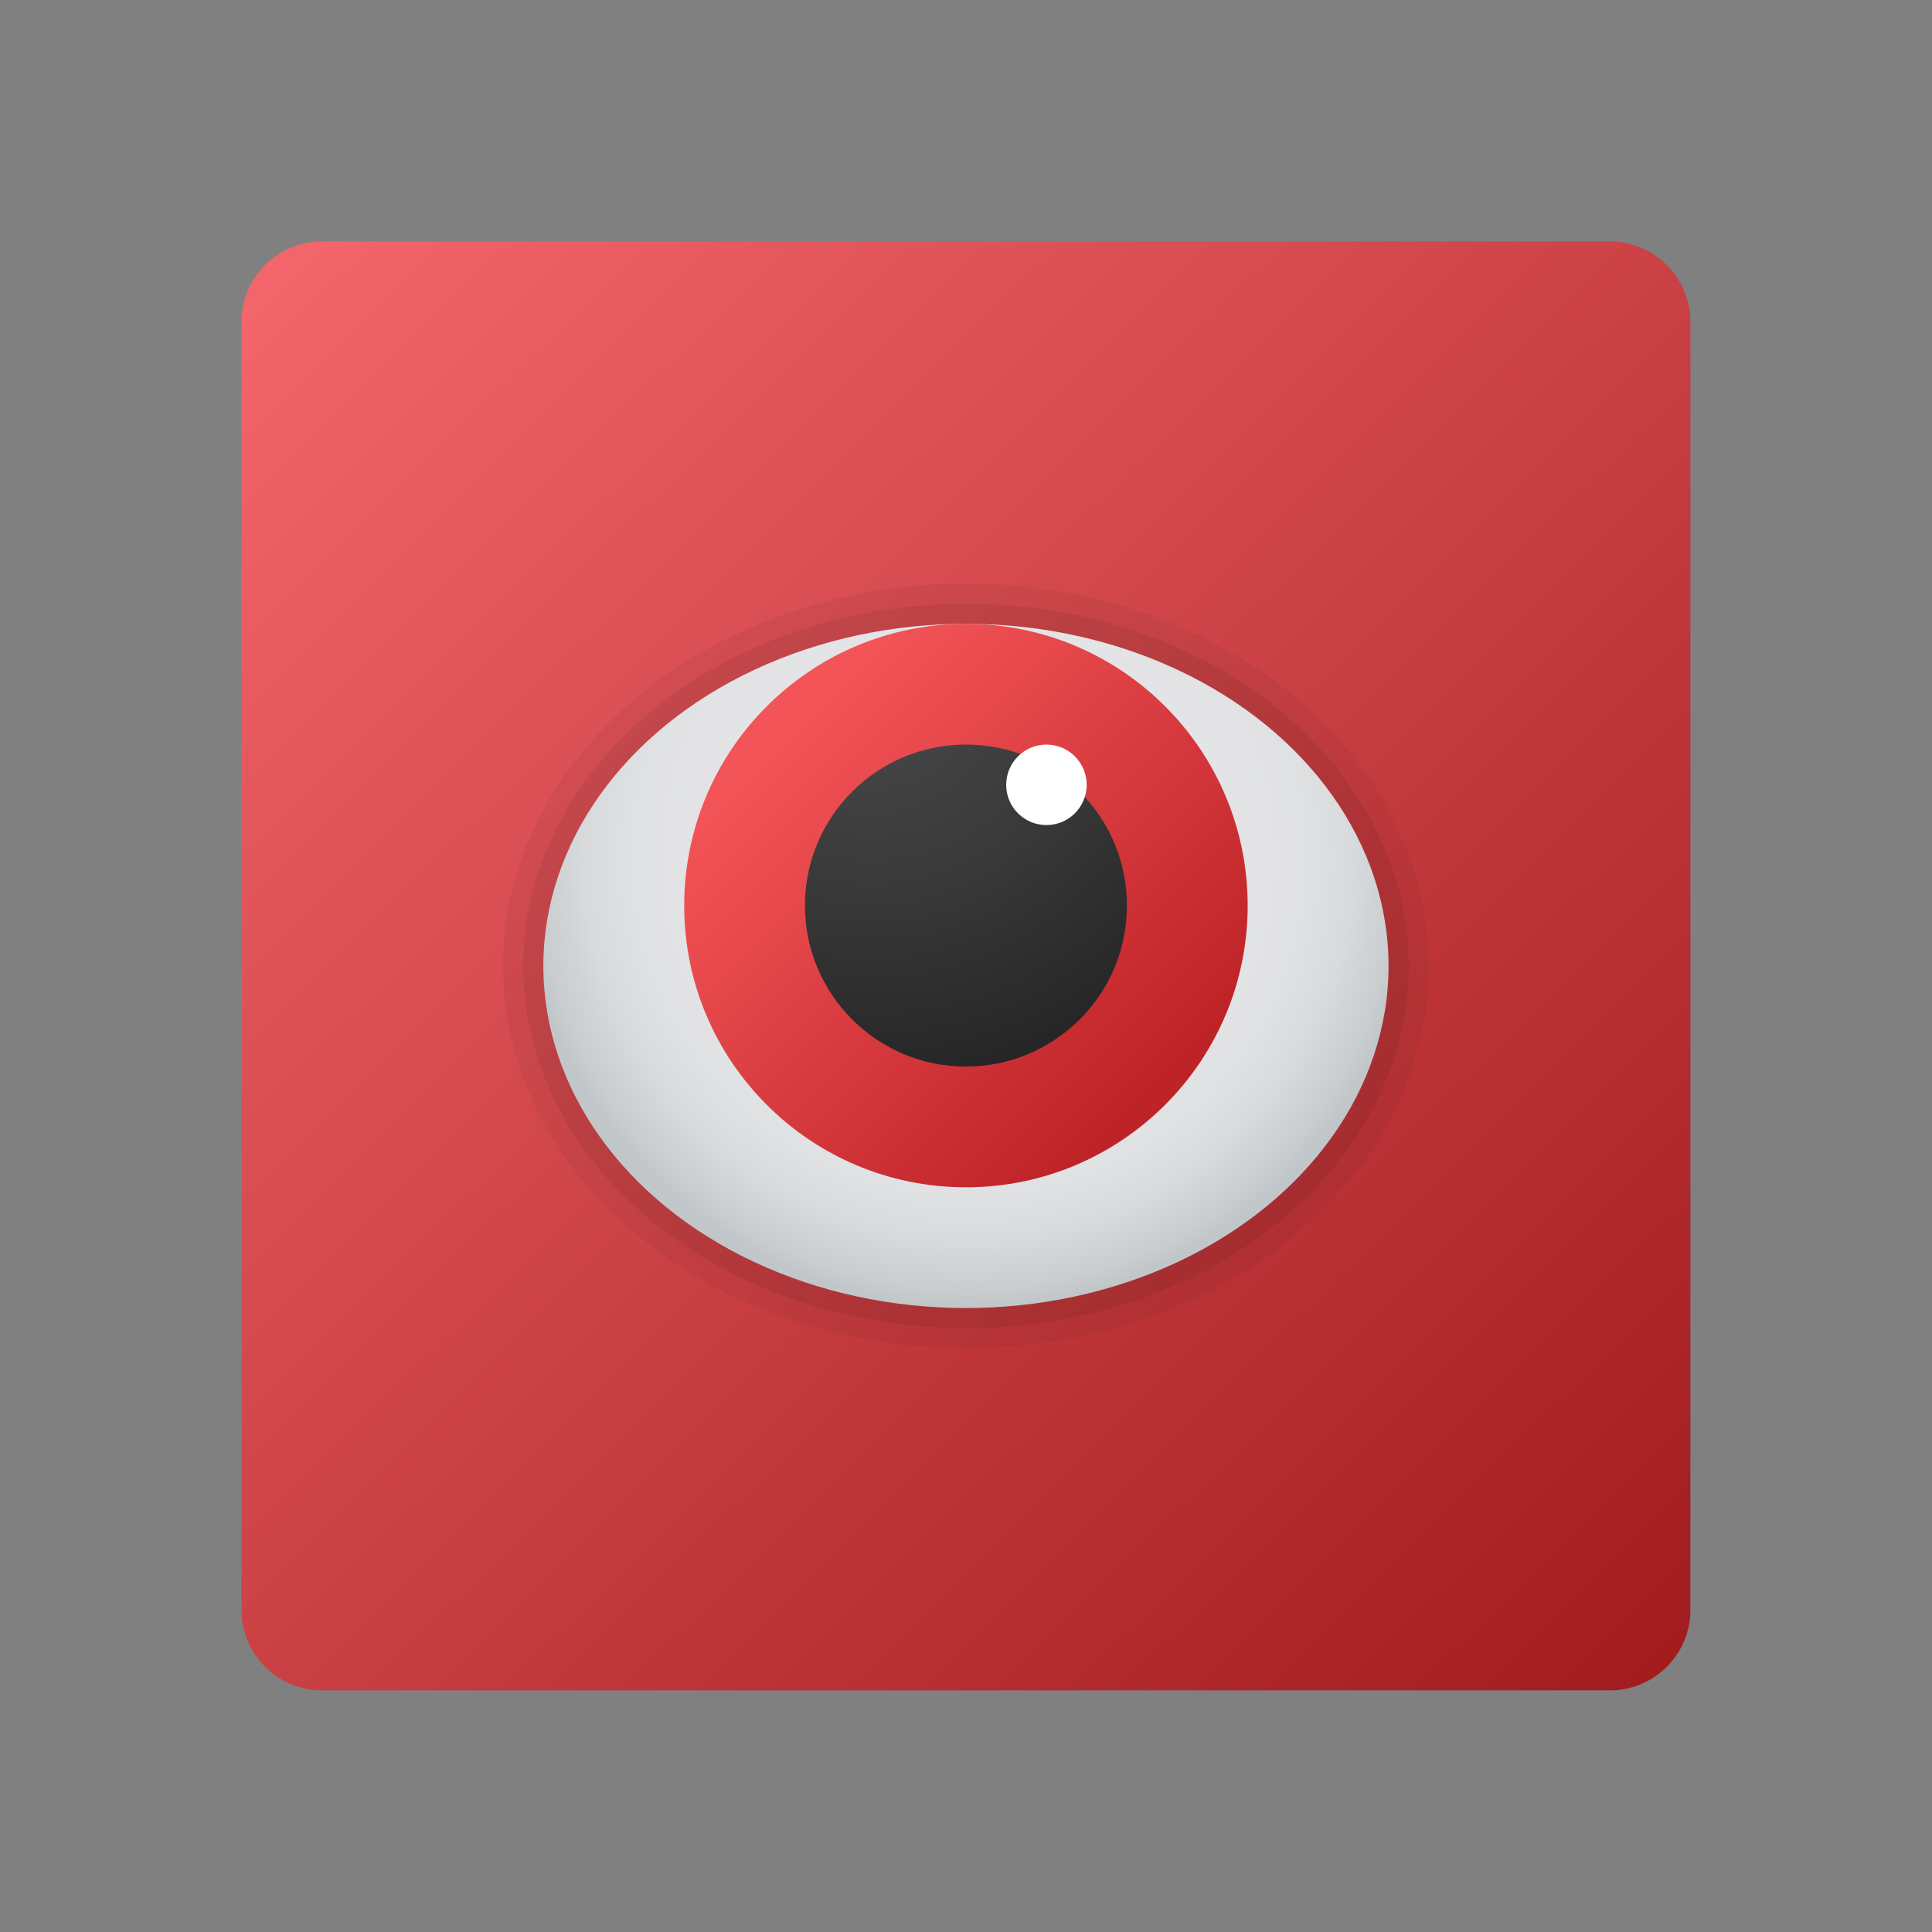 <svg xmlns="http://www.w3.org/2000/svg" width="48" height="48" viewBox="0 0 256 256"><rect x="0" y="0" width="256" height="256" fill="#808080" stroke="none"/><defs><radialGradient cx="24.07" cy="21.335" r="11.143" gradientUnits="userSpaceOnUse" id="b"><stop offset=".55" stop-color="#e4e4e6"/><stop offset=".73" stop-color="#e1e2e4"/><stop offset=".854" stop-color="#d8dadc"/><stop offset=".961" stop-color="#c9cdcf"/><stop offset="1" stop-color="#c1c6c9"/></radialGradient><radialGradient cx="21.643" cy="16.648" r="10.382" gradientUnits="userSpaceOnUse" id="d"><stop offset="0" stop-color="#4b4b4b"/><stop offset=".531" stop-color="#393939"/><stop offset="1" stop-color="#252525"/></radialGradient><linearGradient x1="6.627" y1="6.386" x2="43.393" y2="43.663" gradientUnits="userSpaceOnUse" id="a"><stop offset="0" stop-color="#f3666b"/><stop offset="1" stop-color="#9d1719"/></linearGradient><linearGradient x1="19.544" y1="18.044" x2="28.582" y2="27.082" gradientUnits="userSpaceOnUse" id="c"><stop offset="0" stop-color="#f35457"/><stop offset="1" stop-color="#be2328"/></linearGradient></defs><g transform="scale(5.333)" fill="none" stroke-miterlimit="10" font-family="none" font-weight="none" font-size="none" text-anchor="none" style="mix-blend-mode:normal"><path d="M40 6H8a2 2 0 0 0-2 2v32a2 2 0 0 0 2 2h32a2 2 0 0 0 2-2V8a2 2 0 0 0-2-2" fill="url(#a)"/><ellipse cx="24" cy="24" rx="11.5" ry="9.5" fill="#000" opacity=".05"/><ellipse cx="24" cy="24" rx="11" ry="9" fill="#000" opacity=".07"/><ellipse cx="24" cy="24" rx="10.5" ry="8.5" fill="url(#b)"/><circle cx="24" cy="22.5" r="7" fill="url(#c)"/><circle cx="24" cy="22.5" r="4" fill="url(#d)"/><circle cx="26" cy="19.5" r="1" fill="#fff"/></g></svg>